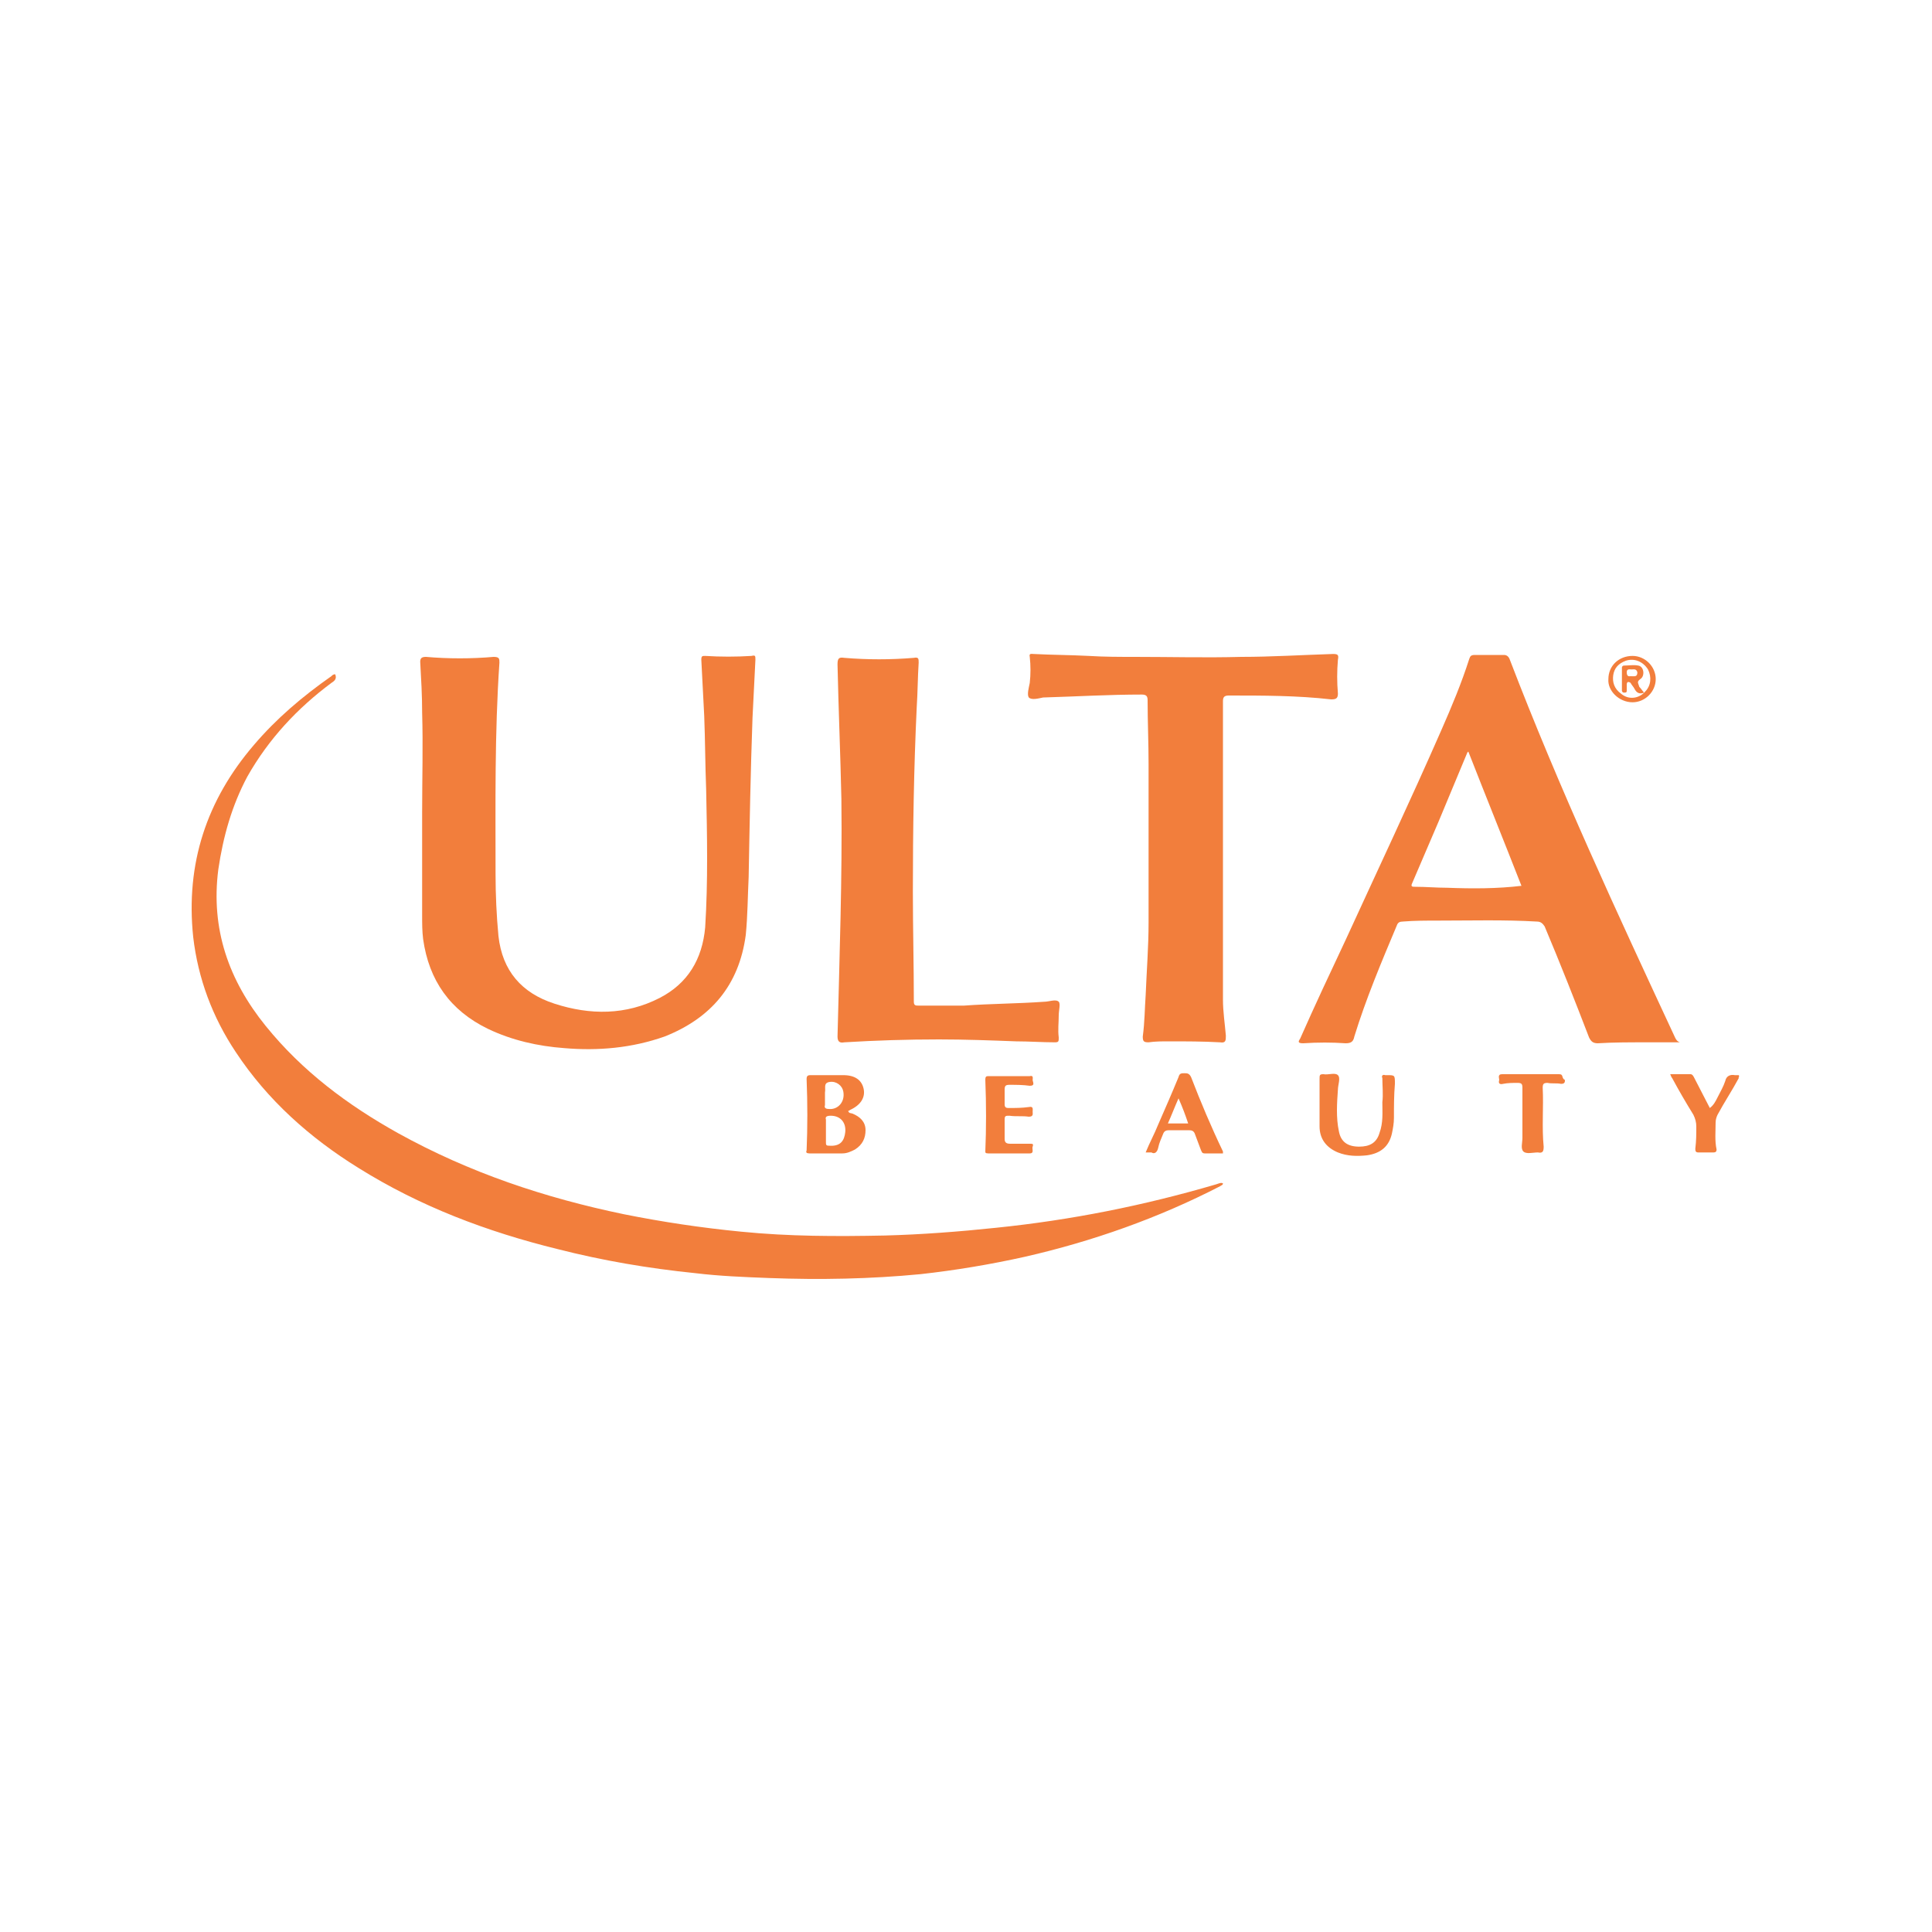 <?xml version="1.0" encoding="utf-8"?>
<!-- Generator: Adobe Illustrator 24.3.0, SVG Export Plug-In . SVG Version: 6.00 Build 0)  -->
<svg version="1.1" id="Layer_1" xmlns="http://www.w3.org/2000/svg" xmlns:xlink="http://www.w3.org/1999/xlink" x="0px" y="0px"
	 viewBox="0 0 200 200" style="enable-background:new 0 0 200 200;" xml:space="preserve">
<style type="text/css">
	.st0{fill:#F27E3C;}
</style>
<g>
	<path class="st0" d="M125.9,122.6c-7.5,2.2-15,3.7-22.8,4.5c-3.8,0.4-7.7,0.7-11.5,0.8c-5,0.1-9.9,0.1-14.9-0.4
		c-4.1-0.4-8.1-1-12.1-1.8c-8.2-1.7-16-4.3-23.4-8.4c-5.2-2.9-9.9-6.4-13.7-11.1c-3.8-4.7-5.7-10-4.9-16.2c0.5-3.4,1.4-6.6,3-9.6
		c2.2-3.9,5.2-7.1,8.7-9.7c0.3-0.2,0.6-0.4,0.4-0.9c-0.2,0-0.3,0.1-0.4,0.2c-3,2.1-5.7,4.4-8,7.1c-4.9,5.7-7.1,12.3-6.3,19.9
		c0.5,4.3,2,8.3,4.4,11.9c3.3,5,7.7,8.9,12.7,12c6.4,4,13.3,6.6,20.6,8.4c4.7,1.2,9.4,2,14.3,2.5c2.5,0.3,5,0.4,7.6,0.5
		c5.3,0.2,10.5,0.1,15.7-0.4c3.6-0.4,7.2-1,10.8-1.8c7-1.6,13.8-4,20.2-7.3c0.1-0.1,0.3-0.1,0.3-0.3
		C126.4,122.4,126.2,122.5,125.9,122.6z"/>
	<path class="st0" d="M43.7,84.1C43.8,84.1,43.8,84.1,43.7,84.1c0,3.6,0,7.1,0,10.7c0,0.8,0,1.6,0.1,2.4c0.6,4.3,2.8,7.4,6.7,9.3
		c2.5,1.2,5.2,1.8,7.9,2c3.5,0.3,7,0,10.4-1.2c4.8-1.9,7.7-5.3,8.4-10.5c0.2-2,0.2-4,0.3-6c0.1-5.5,0.2-11,0.4-16.5
		c0.1-2,0.2-4,0.3-6c0-0.4,0-0.5-0.4-0.4c-1.6,0.1-3.2,0.1-4.8,0c-0.3,0-0.4,0-0.4,0.4c0.1,1.9,0.2,3.9,0.3,5.8
		c0.1,2.5,0.1,5.1,0.2,7.6c0.1,4.8,0.2,9.5-0.1,14.3c-0.3,3.3-1.8,5.8-4.7,7.3c-3.5,1.8-7.2,1.8-10.9,0.6c-3.4-1.1-5.4-3.4-5.8-7
		c-0.2-2.1-0.3-4.3-0.3-6.4c0-7.3-0.1-14.6,0.4-21.9c0-0.4,0-0.6-0.6-0.6c-2.3,0.2-4.7,0.2-7,0c-0.4,0-0.6,0.1-0.6,0.5
		c0.1,1.8,0.2,3.5,0.2,5.3C43.8,77.2,43.7,80.6,43.7,84.1z"/>
	<path class="st0" d="M173.4,107.4c-6-12.9-12-25.8-17.1-39.1c-0.1-0.3-0.3-0.5-0.6-0.5c-1,0-2,0-3,0c-0.4,0-0.5,0.1-0.6,0.4
		c-0.8,2.5-1.8,4.9-2.9,7.4c-3.2,7.3-6.6,14.5-9.9,21.7c-1.6,3.4-3.2,6.8-4.7,10.2c-0.2,0.3-0.3,0.5,0.3,0.5c1.5-0.1,3-0.1,4.4,0
		c0.6,0,0.8-0.2,0.9-0.7c1.2-3.9,2.8-7.7,4.4-11.5c0.1-0.3,0.3-0.4,0.6-0.4c1.2-0.1,2.4-0.1,3.7-0.1c3.4,0,6.8-0.1,10.2,0.1
		c0.4,0,0.6,0.2,0.8,0.5c1.6,3.8,3.1,7.6,4.6,11.5c0.2,0.4,0.4,0.6,0.9,0.6c1.6-0.1,3.3-0.1,4.9-0.1c1.2,0,2.4,0,3.6,0
		C173.6,107.8,173.5,107.6,173.4,107.4z M149.8,91.9c-1.1,0-2.2-0.1-3.3-0.1c-0.3,0-0.5,0-0.3-0.4c0.9-2.1,1.8-4.2,2.7-6.3
		c1-2.4,2-4.8,3-7.2c0,0,0.1-0.1,0.1-0.1c1.8,4.6,3.7,9.3,5.5,13.9C155,92,152.4,92,149.8,91.9z"/>
	<path class="st0" d="M126.6,72.6c0-0.4,0.1-0.6,0.6-0.6c3.6,0,7.1,0,10.6,0.4c0.5,0,0.7-0.1,0.7-0.6c-0.1-1.2-0.1-2.3,0-3.5
		c0.1-0.5,0-0.6-0.5-0.6c-3.2,0.1-6.4,0.3-9.5,0.3c-3.7,0.1-7.3,0-11,0c-1.6,0-3.2,0-4.8-0.1c-1.9-0.1-3.8-0.1-5.7-0.2
		c-0.2,0-0.5-0.1-0.4,0.3c0.1,0.9,0.1,1.8,0,2.7c-0.1,0.5-0.3,1.2-0.1,1.5c0.3,0.3,1,0.1,1.5,0c0,0,0.1,0,0.1,0
		c3.4-0.1,6.7-0.3,10.1-0.3c0.5,0,0.6,0.2,0.6,0.6c0,2.2,0.1,4.4,0.1,6.6c0,5.5,0,10.9,0,16.4c0,2.5-0.2,5-0.3,7.5
		c-0.1,1.4-0.1,2.8-0.3,4.3c0,0.5,0.1,0.6,0.6,0.6c0.7-0.1,1.4-0.1,2.1-0.1c1.8,0,3.5,0,5.3,0.1c0.6,0.1,0.6-0.2,0.6-0.7
		c-0.1-1.2-0.3-2.5-0.3-3.7c0-5.1,0-10.1,0-15.2c0,0,0,0,0,0c0-3.5,0-7,0-10.5C126.6,76.1,126.6,74.3,126.6,72.6z"/>
	<path class="st0" d="M87.4,107.9c3.3-0.2,6.5-0.3,9.8-0.3c2.7,0,5.4,0.1,8,0.2c1.3,0,2.7,0.1,4,0.1c0.4,0,0.4-0.1,0.4-0.5
		c-0.1-0.8,0-1.5,0-2.3c0-0.5,0.2-1.2,0-1.4c-0.3-0.3-1,0-1.5,0c-2.8,0.2-5.6,0.2-8.3,0.4c-1.6,0-3.1,0-4.7,0c-0.3,0-0.5,0-0.5-0.4
		c0-3.8-0.1-7.6-0.1-11.4c0-6.4,0.1-12.8,0.4-19.1c0.1-1.5,0.1-3.1,0.2-4.6c0-0.4,0-0.6-0.5-0.5c-2.4,0.2-4.8,0.2-7.2,0
		c-0.6-0.1-0.7,0.1-0.7,0.7c0.1,4.6,0.3,9.3,0.4,13.9c0.1,8.2-0.2,16.4-0.4,24.6C86.7,107.8,86.9,108,87.4,107.9z"/>
	<path class="st0" d="M83.8,119.4c1.1,0,2.3,0,3.4,0c0.5,0,0.9-0.2,1.3-0.4c0.8-0.5,1.1-1.2,1.1-2c0-0.9-0.6-1.4-1.3-1.7
		c-0.2-0.1-0.4,0-0.5-0.3c0.1,0,0.2-0.1,0.2-0.1c1.1-0.5,1.6-1.3,1.4-2.2c-0.2-0.9-0.9-1.4-2.1-1.4c-1.1,0-2.3,0-3.4,0
		c-0.3,0-0.4,0.1-0.4,0.4c0.1,2.5,0.1,5,0,7.4C83.4,119.3,83.5,119.4,83.8,119.4z M85.9,112c0.7-0.1,1.3,0.4,1.4,1
		c0.2,1.1-0.6,1.9-1.5,1.8c-0.3,0-0.5-0.1-0.4-0.4c0-0.3,0-0.6,0-0.9c0-0.1,0-0.3,0-0.4C85.5,112.6,85.2,112.1,85.9,112z M86,115.5
		c1,0,1.6,0.7,1.5,1.7c-0.1,0.9-0.5,1.5-1.7,1.4c-0.3,0-0.3-0.1-0.3-0.4c0-0.4,0-0.8,0-1.2c0-0.4,0-0.7,0-1.1
		C85.4,115.6,85.6,115.5,86,115.5z"/>
	<path class="st0" d="M143.6,111.3c-0.1,0-0.1,0-0.2,0c-0.3-0.1-0.4,0.1-0.3,0.3c0,0.8,0.1,1.7,0,2.5c0,1.1,0.1,2.1-0.3,3.2
		c-0.3,1-1,1.4-2.1,1.4c-1.2,0-1.9-0.5-2.1-1.6c-0.3-1.4-0.2-2.9-0.1-4.3c0-0.5,0.3-1.2,0-1.5c-0.3-0.3-1,0-1.5-0.1
		c-0.4,0-0.4,0.1-0.4,0.5c0,0.8,0,1.7,0,2.5c0,0,0,0,0,0c0,0.8,0,1.6,0,2.4c0,1.3,0.7,2.2,1.9,2.7c1,0.4,2,0.4,3,0.3
		c1.4-0.2,2.3-0.9,2.6-2.3c0.1-0.5,0.2-1,0.2-1.6c0-1.2,0-2.3,0.1-3.5C144.4,111.3,144.4,111.3,143.6,111.3z"/>
	<path class="st0" d="M119.9,118.8c0.1-0.5,0.3-0.9,0.5-1.4c0.1-0.3,0.3-0.4,0.6-0.4c0.7,0,1.4,0,2.1,0c0.3,0,0.5,0.1,0.6,0.4
		c0.2,0.5,0.4,1.1,0.6,1.6c0.1,0.2,0.1,0.4,0.4,0.4c0.6,0,1.2,0,1.9,0c0-0.1,0-0.2,0-0.2c-1.2-2.5-2.3-5.1-3.3-7.7
		c-0.2-0.4-0.4-0.4-0.7-0.4c-0.3,0-0.5,0-0.6,0.4c-0.7,1.7-1.4,3.3-2.1,4.9c-0.4,1-0.9,1.9-1.3,2.9c0.2,0,0.4,0,0.6,0
		C119.5,119.5,119.8,119.3,119.9,118.8z M122,113.7c0.4,0.9,0.7,1.7,1,2.6c-0.7,0-1.4,0-2.1,0C121.3,115.4,121.6,114.6,122,113.7z"
		/>
	<path class="st0" d="M102.3,119.4c1.4,0,2.9,0,4.3,0c0.5,0,0.2-0.5,0.3-0.7c0.1-0.3,0-0.3-0.3-0.3c-0.7,0-1.3,0-2,0
		c-0.4,0-0.6-0.1-0.6-0.5c0-0.6,0-1.3,0-2c0-0.4,0.1-0.4,0.5-0.4c0.7,0.1,1.3,0,2,0.1c0.5,0,0.4-0.3,0.4-0.5c0-0.3,0.1-0.6-0.4-0.5
		c-0.7,0.1-1.4,0.1-2.1,0.1c-0.3,0-0.4-0.1-0.4-0.4c0-0.5,0-1,0-1.5c0-0.4,0.1-0.5,0.5-0.5c0.7,0,1.4,0,2.1,0.1
		c0.6,0,0.3-0.4,0.3-0.6c0-0.2,0.1-0.5-0.3-0.4c-0.7,0-1.4,0-2.1,0c-0.7,0-1.4,0-2.1,0c-0.3,0-0.4,0-0.4,0.4c0.1,2.5,0.1,5,0,7.4
		C102,119.3,102,119.4,102.3,119.4z"/>
	<path class="st0" d="M180,111.3c-0.1,0-0.3,0-0.4,0c-0.5-0.1-0.9,0.1-1,0.6c-0.2,0.6-0.5,1.1-0.8,1.7c-0.2,0.4-0.4,0.8-0.8,1.1
		c-0.5-1-1.1-2.1-1.6-3.1c-0.1-0.2-0.2-0.4-0.4-0.4c-0.7,0-1.3,0-2.1,0c0.1,0.2,0.1,0.3,0.2,0.4c0.7,1.3,1.4,2.5,2.2,3.8
		c0.2,0.4,0.3,0.8,0.3,1.2c0,0.8,0,1.5-0.1,2.3c0,0.2,0,0.4,0.3,0.4c0.5,0,1.1,0,1.6,0c0.2,0,0.3-0.1,0.3-0.3
		c-0.2-0.9-0.1-1.9-0.1-2.8c0-0.3,0.1-0.6,0.2-0.8c0.7-1.3,1.5-2.5,2.2-3.8C179.9,111.6,180.1,111.5,180,111.3z"/>
	<path class="st0" d="M161.4,111.2c-2,0-3.9,0-5.9,0c-0.5,0-0.3,0.4-0.3,0.6c-0.1,0.3,0,0.5,0.4,0.4c0.5-0.1,1-0.1,1.5-0.1
		c0.4,0,0.5,0.1,0.5,0.5c0,1,0,2.1,0,3.1c0,0,0,0,0,0c0,0.7,0,1.4,0,2.1c0,0.5-0.2,1.1,0.1,1.4c0.3,0.3,1,0.1,1.5,0.1
		c0.5,0.1,0.6-0.1,0.6-0.6c-0.2-2,0-4.1-0.1-6.1c0-0.4,0.1-0.5,0.5-0.5c0.5,0.1,0.9,0,1.4,0.1c0.4,0,0.4-0.2,0.4-0.4
		C161.6,111.6,161.9,111.2,161.4,111.2z"/>
	<path class="st0" d="M169,72.7c1.3,0,2.4-1.1,2.4-2.4c0-1.3-1.1-2.4-2.4-2.4c-1.4,0-2.5,1-2.5,2.4C166.4,71.5,167.6,72.7,169,72.7z
		 M167,69.9c0.1-0.7,0.5-1.2,1.3-1.5c0.9-0.3,1.8,0.1,2.3,0.9c0.4,0.8,0.3,1.7-0.3,2.3l0,0c0,0,0,0,0,0c0,0,0,0,0,0
		c-0.6,0.7-1.7,0.9-2.5,0.2C167.1,71.3,166.9,70.6,167,69.9z"/>
	<path class="st0" d="M169.8,70.3c0.5-0.3,0.4-1.3-0.2-1.4c-0.5-0.1-1,0-1.5,0c-0.1,0-0.2,0.1-0.2,0.2c0,0.8,0,1.6,0,2.4
		c0,0.1,0.1,0.2,0.2,0.2c0.2,0,0.3,0,0.3-0.2c0-0.2,0-0.4,0-0.6c0-0.1,0-0.2,0.1-0.3c0.1,0,0.2,0,0.3,0.1c0.1,0.2,0.3,0.4,0.4,0.6
		c0.2,0.4,0.5,0.6,1,0.4c-0.2-0.2-0.3-0.4-0.5-0.6C169.6,70.7,169.4,70.6,169.8,70.3z M168.8,70c-0.1,0-0.4,0.1-0.4-0.4
		c0-0.4,0.3-0.3,0.5-0.3c0.2,0,0.5-0.1,0.6,0.3C169.5,70.1,169.2,70,168.8,70z"/>
</g>
</svg>
